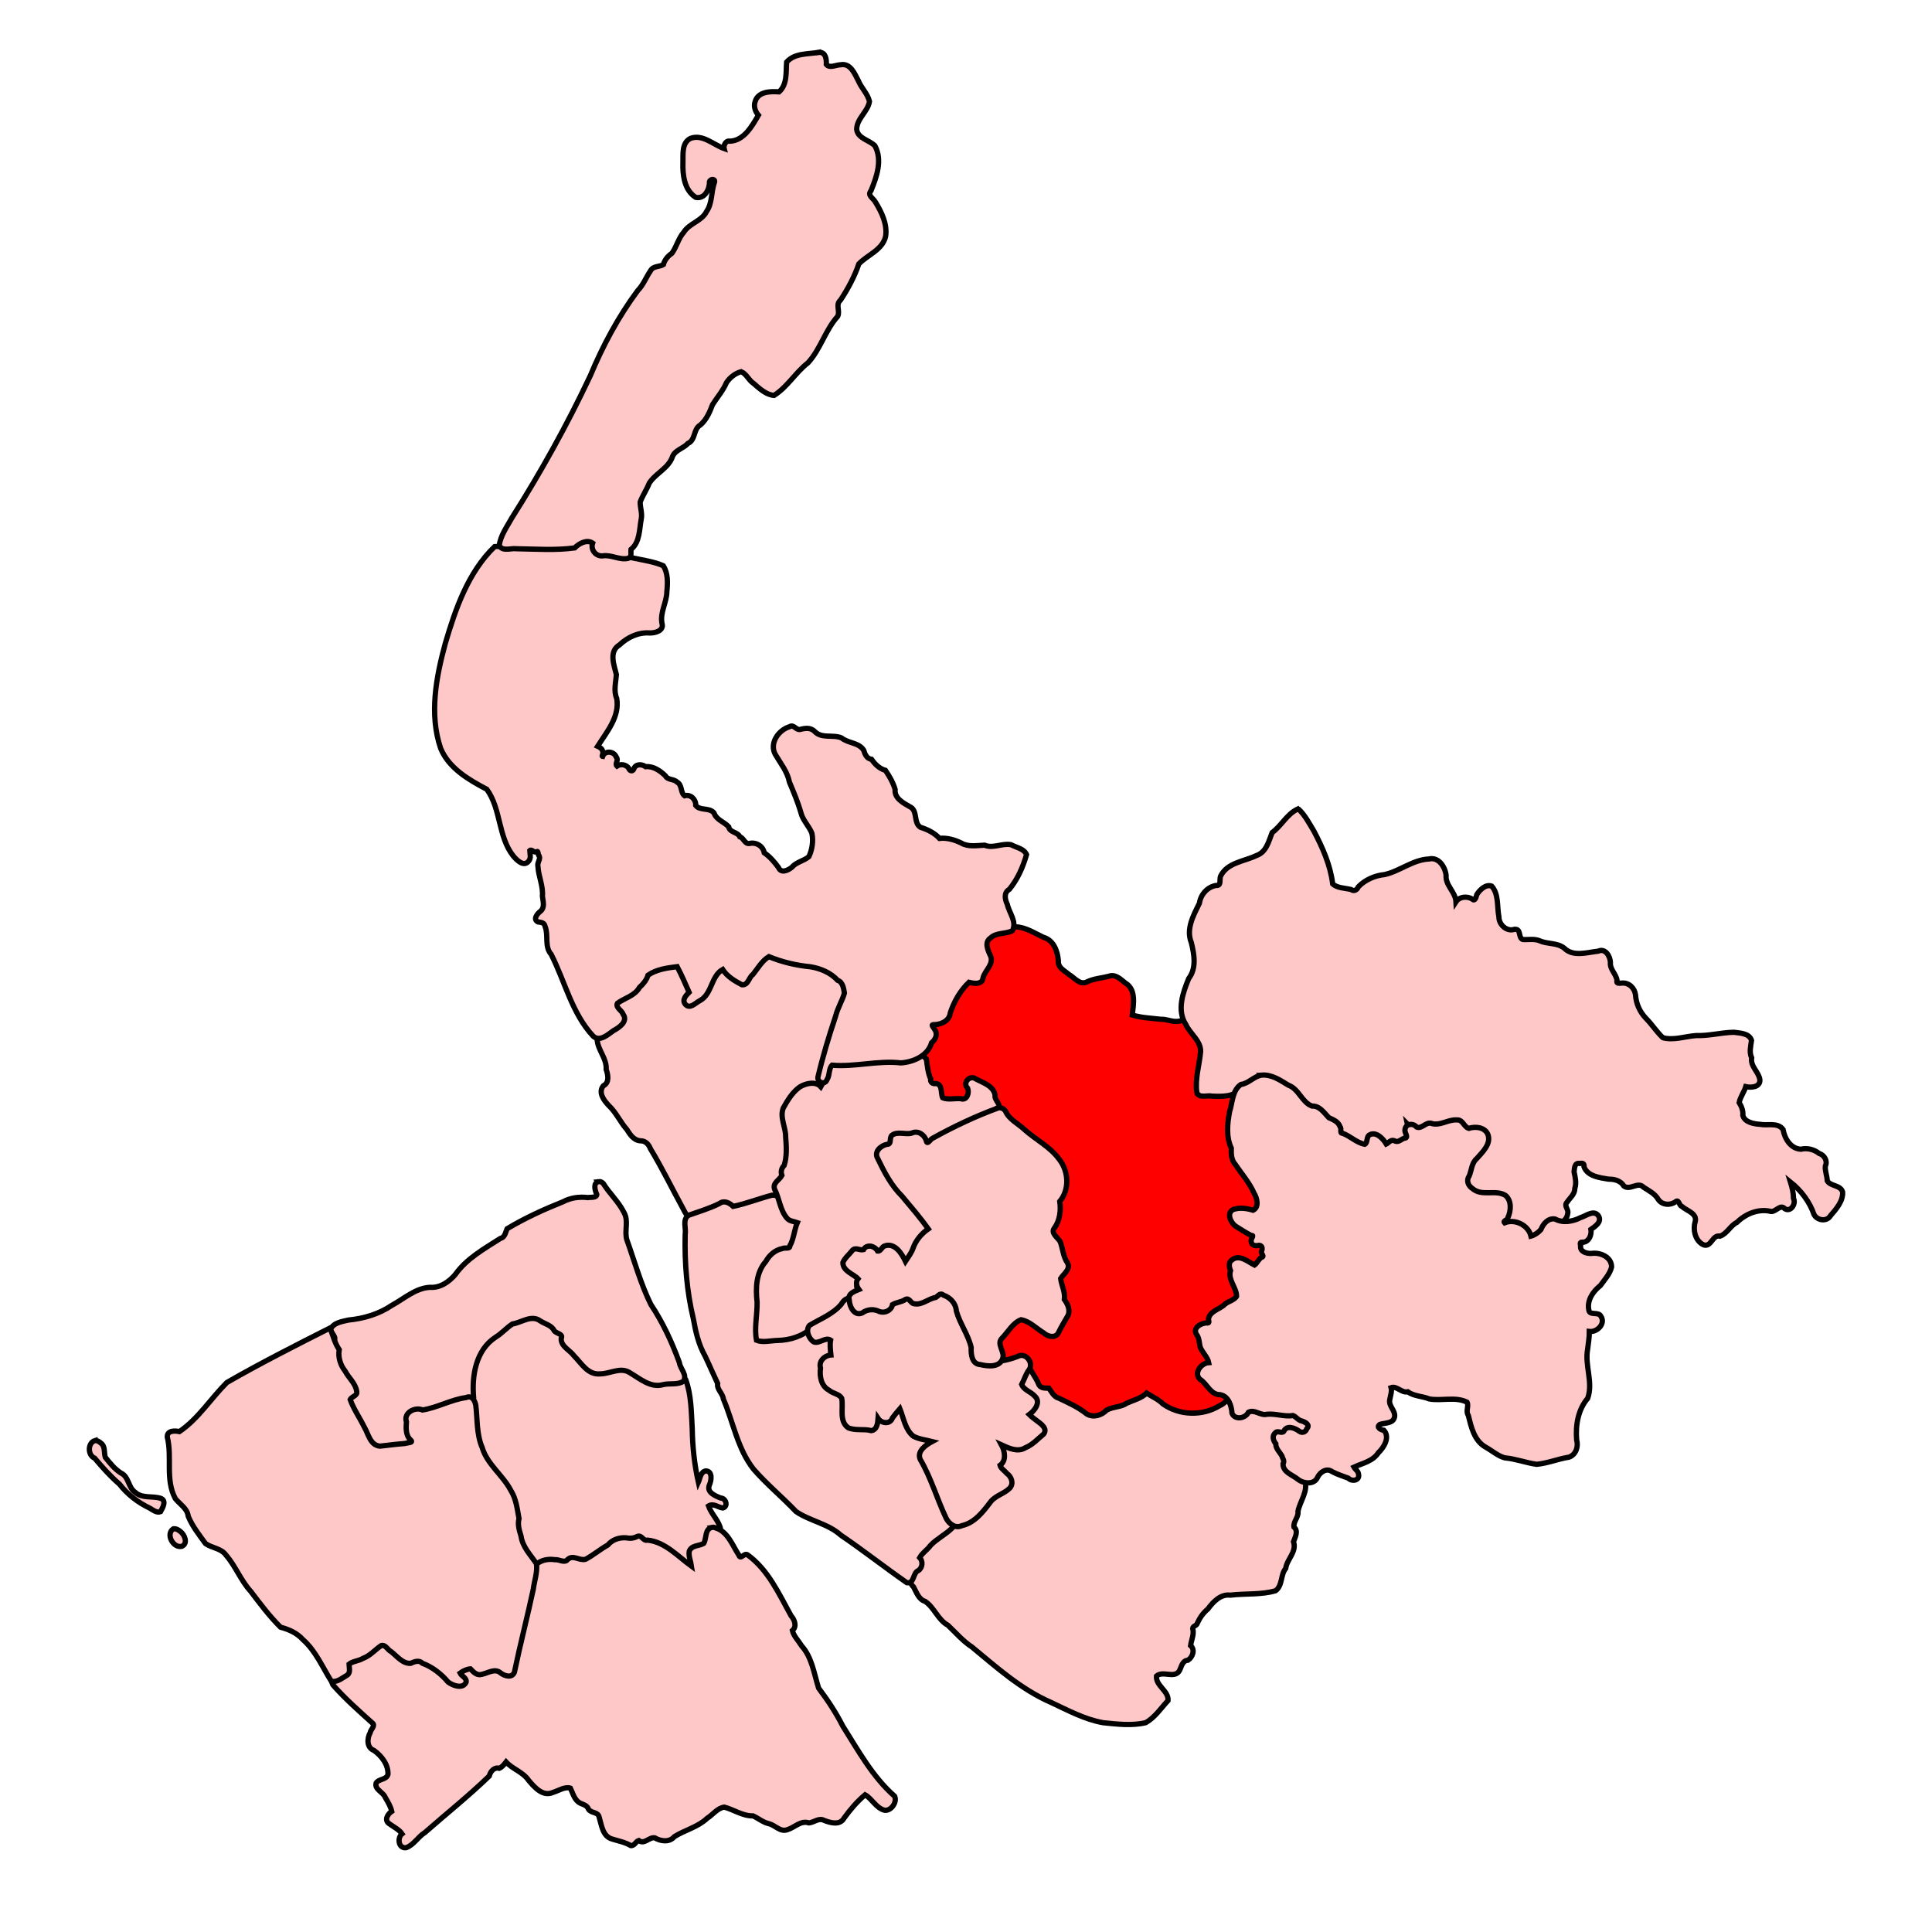 <?xml version="1.0" encoding="UTF-8" standalone="no"?>
<!DOCTYPE svg  PUBLIC '-//W3C//DTD SVG 1.1//EN'  'http://www.w3.org/Graphics/SVG/1.1/DTD/svg11.dtd'>
<svg xmlns="http://www.w3.org/2000/svg" height="500" width="500" version="1.1" xmlns:xlink="http://www.w3.org/1999/xlink" viewBox="0 0 1000 1100">
 <use stroke-width="3" xlink:href="#Birkenhead" stroke="black" fill="#ffc8c8"/>
 <use stroke-width="3" xlink:href="#Bootle" stroke="black" fill="#ffc8c8"/>
 <use stroke-width="3" xlink:href="#Garston and Halewood" stroke="black" fill="#ffc8c8"/>
 <use stroke-width="3" xlink:href="#Knowsley" stroke="black" fill="red"/>
 <use stroke-width="3" xlink:href="#Liverpool Riverside" stroke="black" fill="#ffc8c8"/>
 <use stroke-width="3" xlink:href="#Liverpool Walton" stroke="black" fill="#ffc8c8"/>
 <use stroke-width="3" xlink:href="#Liverpool Wavertree" stroke="black" fill="#ffc8c8"/>
 <use stroke-width="3" xlink:href="#Liverpool West Derby" stroke="black" fill="#ffc8c8"/>
 <use stroke-width="3" xlink:href="#Sefton Central" stroke="black" fill="#ffc8c8"/>
 <use stroke-width="3" xlink:href="#Southport" stroke="black" fill="#ffc8c8"/>
 <use stroke-width="3" xlink:href="#St Helens North" stroke="black" fill="#ffc8c8"/>
 <use stroke-width="3" xlink:href="#St Helens South and Whiston" stroke="black" fill="#ffc8c8"/>
 <use stroke-width="3" xlink:href="#Wallasey" stroke="black" fill="#ffc8c8"/>
 <use stroke-width="3" xlink:href="#Wirral South" stroke="black" fill="#ffc8c8"/>
 <use stroke-width="3" xlink:href="#Wirral West" stroke="black" fill="#ffc8c8"/>
 <defs>
  <path id="Garston and Halewood" d="m535.16 778.84c-2.79 1.24-1.52 5.78-4.59 6.99-1.97 2.48-.23 6.03 2.51 6.96 2.32 2.1 5.6 3.4 6.85 6.45-2.85 1.7-6.79 5.54-3.84 8.89 1.88 2.31 6.58 3.29 6.67 6.76-1.37 2.51-4.85 3.37-6.62 5.72-1.44 1.53-2.2 3.46-4.68 3.08-4.04 1.62-7.12-4.15-11.15-1.75-3.26 2.39-.44 6.28-.24 9.22-1.36 1.3-2.8 3.23-1.69 5.28 1.45 3.04 5.28 4.64 6.52 7.62-5.39 6.03-14.58 8.86-17.61 17.07-3.29 4.03-9.07 4.08-13.26 6.88-7.45 3.34-14.37 8.11-19.19 14.75-2.4 1.73-2.77 4.89-1.13 7.2-.14 1.92-2.99 2.26-3.72 4.12-2.41 2.66-2.66 6.97.15 9.44 1.68 3.08 2.88 7.11 6.61 8.25 5.28 3.57 7.23 10.46 12.96 13.59 4.43 4.18 8.46 8.97 13.67 12.36 14.16 11.71 28.08 24.24 45.19 31.64 9.54 4.48 19.09 9.65 29.55 11.49 7.99.79 16.34 1.84 24.21-.03 5.27-2.99 8.7-8.33 12.71-12.6.40-5.61-7.06-8.31-6.59-13.95 3.7-3.25 10.27 1.68 13.06-3.04 1.2-2.3 1.66-5.8 4.86-5.96 2.65-1.7 4.24-5.99 1.52-8.34.40-3.26 2.15-6.42 1.18-9.8.11-1.45 2.33-1.39 2.66-3.01 1.44-3.12 3.34-5.82 5.96-8.01 3.06-4.12 7.23-8.62 12.87-7.9 8.51-1.03 17.45-.10 25.68-2.51 4.11-3.03 2.74-9.01 5.79-12.73.67-5.26 6.45-9.45 4.43-15.19.94-2.63 2.93-5.99.27-8.37-.48-3.11 2.75-5.62 2.28-8.89 1.11-5.91 6.22-11.76 3.68-17.94-3.39-3.35-8.76-4.85-11.06-9.16.61-2.38 1.52-5.48-1.11-7.05-1.47-.75-2.82-.81-2.44-2.85-.15-1.92-2.55-4.93-.86-6.44 2.18 1.1 5.08.91 6.16-1.53 3.57-1.8 6.98 4.08 10.53 1.07 3.43-1.95 3.61-7.78-.51-8.98-7.31-4.33-16.17-4.52-24.38-4.47-3.64-1.89-7.7-.78-10.87 1.41-1.66 1.01-5.14 1.17-4.87-1.66.06-3.12-1.72-7.64-5.63-6.45-5.31 2.66-10.73 5.84-16.92 5.81-7.31.69-14.47-1.94-19.98-6.66-2.63-1.62-6.29-4.54-9.28-2.57-1.24 2.23-4.75.70-6.54 2.47-4.92 2.6-10.14 4.3-15.38 5.72-2.82 1.83-6.75 4.68-9.9 1.83-6.02-3.61-12.39-6.86-18.51-10.06-1.48-2.36-3.92-4.26-6.82-3.75-2.96-1.82-2.51-6.37-5.24-8.6-1-1.1-2.39-1.95-3.92-1.82z"/>
  <path id="St Helens South and Whiston" d="m668.46 612.11c-4.48.59-7.5 4.78-11.94 5.34-4.99 3.42-4.73 10.24-6.44 15.44-1.3 6.84-2.03 14.38.96 20.83-.10 3.29-.02 6.71 2.31 9.29 3.6 5.38 7.99 10.28 10.61 16.25 1.75 2.8 3.1 8.02-.50 9.8-3.57-1.09-7.55-1.68-11.2-.47-4.33 1.99-1.42 7.98 1.64 9.8 2.81 1.73 5.66 3.6 8.54 5.06 2.07-.32-.65 2.13-.05 3.39.08 2.52 2.78 2.65 4.57 2.15 2.07.23 1.84 2.5 1.15 3.83.14 1.46 2.12 2.46-.02 3.17-1.59 1.06-2.54 3.41-3.81 4.28-3.79-1.89-8.69-6.37-12.89-2.88-2.17 1.45-1.53 4.2-.79 6.05-1.58 5.29 3.42 9.61 3.46 14.61-1.69 2.64-5.42 2.89-7.46 5.26-2.92 2.28-8.13 3.6-8.55 7.85.17 1.11.81 2.34-1.04 2.06-3.18.09-7.98 2.69-5.85 6.43 1.77 2.16 1.52 4.97 2.21 7.4 1.24 3.06 4.22 5.74 4.83 8.78-4.27.27-8.64 5.85-5.05 9.44 4.21 2.55 5.95 8.95 11.71 8.83 4.76 1.03 6.31 6.39 6.6 10.61 1.74 3.99 7.67 2.87 9.34-.61 3.4-1.91 6.93 2.1 10.52 1.12 5.05-.49 9.94 1.54 14.88.74 1.79.65 2.9 2.74 4.99 3.08 1.86.62 5.05 2.14 2.81 4.47-.51 1.85-2.63 2.6-4.25 1.4-2.52-1.88-7.12-3.78-8.87.11-1.27 1.37-3.55-.92-4.88.93-1.97 1.66-.93 4.45.36 6.04.01 2.82 2.18 4.67 3.43 6.8.48 1.74 1.79 2.94.71 4.66-.08 4.89 5.49 6.27 8.54 8.86 3.3 2.56 9.44 3.19 11.24-1.44 1.54-2.87 5.1-5.21 8.15-2.99 2.92 1.59 6.25 2.58 9.23 3.72 1.96 2.14 6.61 1.42 5.85-2.12-.05-1.79-1.85-2.76-2.61-4.15 4.87-2.25 10.72-3.33 13.85-8.15 3.21-3.05 6.8-8.86 3.19-12.82-1.7-.14-4.63-1.76-2.3-3.35 2.9-.99 7.86-.37 8.42-4.54.36-3.53-3.56-5.91-2.79-9.58.40-2.24 1.34-4.8.77-6.81 3.26-1.17 5.97 3.16 9.47 2.35 3.54 2.57 8.27 2.44 12.21 4.06 7.09 1.31 14.96-1.46 21.58 1.88 1.09 2.24-.90 5.1.66 7.39 1.7 6.74 3.32 14.49 9.93 18.2 3.59 1.99 6.94 5.02 10.82 6.07 6.19.56 12.11 2.83 18.18 3.7 6.31-.60 12.25-3.1 18.44-4.08 4-1.42 5.44-6.03 4.35-9.86-.68-8.33.77-17.16 6.3-23.66 3.23-9.16-1.8-18.67-.04-28 .36-3.3 1.01-6.71.97-10.04 4.45.52 9.45-4.46 6.54-8.73-1.34-2.7-6.32-.20-6.81-3.35-1.22-5.66 2.35-10.74 6.56-14.08 2.35-3.31 5.44-6.55 6.37-10.55.06-5.71-6.52-8.49-11.45-7.73-2.72.15-6.73-.94-6.18-4.4-.46-1.59-.18-2.26 1.49-1.95 3.49-.44 4.85-4.42 4.38-7.31 2.45-1.75 6.53-4.34 4.2-7.87-2.66-3.45-6.89.15-9.95 1.08-4.56 2.29-10.05 3.37-14.73.85-3.88-.63-6.76 2.76-7.98 6.01-1.48 1.71-3.56 3.15-5.67 3.74-1.49-6.3-9.19-9.99-15.04-7.58-1.15-1.17 1.75-1.49 1.82-2.79 1.88-3.89 2.34-9.84-1.33-12.84-5.71-3.49-13.37.80-18.75-3.86-2.46-1.58-3.7-4.62-1.87-7.2 1.4-3.33 1.32-7.29 4.28-9.87 3.28-3.72 8.64-8.63 6.19-14.16-2.03-3.82-7.03-4.24-10.69-3.06-2.86-.79-3.41-5.1-6.82-4.79-5.16-.37-9.71 3.71-14.84 1.86-2.99-.52-5.25 3.42-8.07 2.19-1.96-2.45-6.44-1.91-6.62 1.56-.41 1.78 2.63 4.67-.52 4.83-2 .77-3.43 2.77-5.8 1.27-1.8-.56-3.41 1.61-4.3 2.01-1.9-3.18-6.08-7.63-9.96-4.96-1.4 1.34-.66 4.25-2.3 5.1-4.79-.89-8.37-4.79-12.84-6.34-1.5.13-.21-2.65-1.22-3.64-1-2.89-3.94-4.07-6.43-5.17-2.71-2.83-5.19-6.8-9.62-6.62-5.81-2.23-7.4-9.73-13.43-11.89-4.58-2.79-9.43-6.14-15.06-5.74z"/>
  <path id="Knowsley" d="m528.18 527.69c-2.02 1.24-4.2 2.26-6.74 1.82-5.36-.07-12.18 4.73-10.49 10.68.48 2.53 4.14 4.67 2.4 7.32.06 3.46-4.86 4.4-4.26 8.13.46 1.93-.76 3.17-2.73 2.55-3.12-.81-7.05-.33-8.45 3.06-3.81 4.9-6.67 10.46-8.48 16.37-1.1 1.67-1.41 4.87-4.02 3.7-2.96-.82-7.18 2.17-4.76 5.23 1.52 1.5 2.06 3.89.05 5.22-1.91 2.33-2.6 5.31-4.88 7.3-1.63 1.98-.38 4.38.73 6.1-.09 3.72.51 7.47 2.02 10.86.93 2.12 3.49 2.22 5.25 2.15.10 2.89-.09 6.72 3.13 8.19 3.8 1.25 7.98.68 11.92.90 4.5-.19 4.44-5.77 3.42-8.95.13-1.11-2.66-4.01-.36-3.09 4.95 1.17 10.67 3.51 12.82 8.36.50 4.3 3.6 8.25 7.49 9.73.38 5.39 6.39 7.43 9.52 11.02 7.97 6.37 17.88 11.41 22.4 21.07 2.99 3.46.60 7.78.98 11.75.24 3.35-4.45 4.51-3.44 8.04.67 1.94 1.49 3.48.22 5.41-.76 3.47-2.37 6.77-3.37 10.06.26 5.17 6.69 8.14 5.48 13.57.16 2.78 2.32 5.44 2.83 7.72-1.2 1.51-1.83 3.11-3.61 3.94-2.6 2.83.65 6.04.65 9.03.24 3.75 1.3 7.4 3.39 10.46.21 3.29-3.06 5.57-4.15 8.47-1.43 1.78-1.24 5.55-3.54 6.23-3.35-1.52-6.15-4.09-9.34-5.93-3.27-2.91-9.01-6.77-12.75-2.47-3.79 3.65-7.53 7.68-10.13 12.23.46 3.73.99 8.46 4.32 10.69 4.18 1.74 8.52-1.79 12.49-1.44.83 5.76 5.42 10.14 7.42 15.47 1.19 1.9 3.72 1.71 5.55 1.69 1.66 2.2 2.82 5.01 5.8 5.79 5.52 2.62 11.14 5.15 15.9 9.02 3.75 2.16 8.38.66 11.2-2.27 3.61-2.05 8.07-1.59 11.57-4.01 3.77-1.66 8.39-2.84 11.19-5.67 3.09 2.02 6.67 3.44 9.32 6.16 9.37 6.63 22.45 6.97 32.2 1.02 2.57-1.12 6.69-4.3 3.6-7.1-2.95-2.05-7.5-1-9.63-4.43-1.34-2.47-4.14-4.29-4.76-6.98-.16-3.6 5.06-2.81 5.92-6.1 1.58-3.57-3.12-5.28-3.95-8.33-1.28-2.04-1.66-4.2-1.49-6.52.15-1.75-3.58-3.12-1.64-4.61 2.69-1.23 7.77-.28 7.83-4.48-.96-2.88 3.09-2.94 4.35-4.59 4.07-2.86 10-4.95 11.26-10.22-.53-4.94-3.92-9.15-3.88-14.21 0-1.49-3.08-3.3-.38-3.63 3.38-1.44 7.55-.92 9.89 1.99 3 1.86 6.38-.50 7.56-3.33 2.58-3.49 1.28-10.35-3.88-10.15-1.63.28.25-2.47-.80-3.57-2.13-4.67-8.24-5.03-11.48-8.6-2.26-2.96.78-6.76 4.19-5.67 3.75.33 9.59.89 10.46-4.06.76-5.27-3.66-9.34-5.72-13.81-2.54-4.65-7.19-8.51-8.44-13.64-.27-2.72-.75-5.84-3.04-7.69.60-9.1 2.69-18.3 2.38-27.34-2.62-2.88-7.07-.53-10.52-1.16-3.36.04-6.72.05-10.08.10 1.42-6.98 1.14-14.21 3.37-21.02.93-4.53-.94-9.2-4.5-12.1-2.18-3.49-4.63-9.51-9.81-7.67-3.43.65-6.72-1.28-10.22-1.12-5.44-.65-11.11-.81-16.27-2.43.67-6.03 2.32-14.47-3.9-18.18-2.75-2.16-5.7-5.31-9.51-3.87-4.23 1.1-8.62 1.28-12.59 3.3-4.06 1.83-7.03-2.68-10.17-4.4-2.5-2.21-6.3-3.8-5.91-7.7-.43-5.54-2.71-11.82-8.57-13.42-5.07-2.38-10.08-5.75-15.83-5.94z"/>
  <path id="St Helens North" d="m688.7 460.72c-6.01 2.85-9.12 9.44-14.4 13.32-1.97 4.89-3.23 11.11-8.91 13.06-6.93 3.36-16.58 3.96-20.42 11.68-.82 1.76.61 5.64-2.44 5.34-5.06.76-8.92 5.18-9.63 10.12-3.33 6.76-7.75 14.65-4.63 22.36 1.67 6.75 3.09 14.64-1.49 20.58-3.31 8.07-6.86 18.1-1.59 26.16 2.4 5.28 8.53 9.19 8.4 15.38-.71 7.67-3.25 15.44-2.19 23.19 1.3 3.65 5.86 1.5 8.71 2.18 5.67.25 12.68.48 16.5-4.4 3.05-1.39 6.56-1.96 8.82-4.63 5.36-2.94 11.19.93 15.61 3.83 3.12.95 6.75 2.34 7.46 5.94 2.32 4.34 6.86 7.04 11.56 7.83 3.83 2.74 7 6.77 11.46 8.4.21 2.14-.09 5.45 2.9 5.81 4.08 1.85 7.12 6.97 12.21 5.92 2.95-.41 3.82-3.42 4.44-5.76 1.52-1.57 2.6 1.76 3.84 2.35 1.96 1.99 5.18 2.98 7.64 1.35 3.55.50 8.68.59 9.69-3.82.73-2.38-.60-4.67-1.04-6.95 2.71 2.84 7.32 5.21 10.91 2.39 2.55-3.17 6.02.82 9-.84 3.13-.45 6.24-2.56 9.29-2.47 2.3 1.76 3.14 6.19 6.85 5.52 3.12-.50 8.24-.58 8.53 3.6 1.88 1.38.32 2.33-.91 3.52-4.42 4.39-8.7 9.49-9.46 15.92-1.51 2.66-3.32 6.66-.18 8.95 4.9 5.18 12.52 4.52 18.95 4.91 3.63.93 4.33 5.2 3.19 8.29-1.14 2.98-.38 7.56 3.6 7.53 3.41.59 8.61 1.45 8.66 5.77 1.15 4.17 6.8 2.3 8.34-.60 1.71-2.02 2.58-5.99 5.65-6.21 3.92 1.69 8.54-1.16 8.98-5.39.66-2.36-2.36-4.19-.44-6.31 1.77-2.6 4.5-4.54 4.5-8.01 1.02-3.11.18-6.29-.44-9.29.20-2.12.26-5.44 3.26-4.79 1.56-.43 2.72.05 2.39 1.89 2.07 5.47 9.05 6.2 14.07 7.04 3.32-.07 6.87.91 8.65 3.93 3.59 2.63 8-2.79 11.2.69 3.11 2.03 6.51 3.63 8.4 6.98 2.29 3.21 6.7 3.41 9.76 1.31 1.94-1.79 1.96 2.04 3.65 2.6 2.64 2.43 8.75 3.92 7.61 8.53-1.45 4.79-.09 11.16 4.78 13.37 4.47 1.47 4.91-5.99 9.32-4.97 4.06-1.44 5.89-6.03 9.62-7.85 5.06-4.98 12.47-7.98 19.48-6.2 2.78.20 5.29-4.37 7.78-1.57 3.41 2.11 6.49-2.85 4.97-5.81-.04-3.2-.80-6.35-1.75-9.4 6.07 4.84 10.92 11.25 13.45 18.6 1.92 3.39 7.26 4.13 9.38.53 3.25-3.76 7.2-8.28 6.87-13.48-1.28-4.05-6.85-3.09-8.75-6.34-.08-2.8-1.39-5.73-1.09-8.4 1.46-2.94-.61-6.31-3.55-7.19-2.96-2.29-6.75-3.26-10.39-2.39-5.81-.30-9.26-6.07-10.13-11.22-3-4.19-8.75-2.11-13.08-2.95-3.57-.25-8.72-1.12-9.82-5.03.26-2.66-.79-5.29-2.09-7.36.61-3.17 2.89-6.16 3.75-9.06 3.02.70 8.35.32 8.03-3.97-.65-4.49-5.49-7.55-4.68-12.44-1.48-3.24-.51-6.68-.07-9.91-1.27-4.13-6.56-4.16-10.09-4.65-7.23.15-14.25 2.13-21.5 1.88-6.23.46-12.73 2.86-18.85 1.24-3.6-3.32-6.18-7.55-9.61-10.99-3.57-3.72-5.7-8.4-6.01-13.55-.56-3.84-3.82-7.03-7.87-6.58-1.54.08-3.24.49-2.66-1.64-.57-3.65-4.15-6.22-3.75-10.12-.13-3.51-2.9-8.3-7.01-6.4-6.33.65-14.12 3.41-19.31-1.75-4.02-3.19-9.47-2.15-13.96-4.19-3.1-1.27-6.47-.51-9.62-.71-2.76-1.08-.71-6.08-4.66-5.83-4.46 1.58-8.99-2.65-8.93-7.08-1.15-5.75.04-12.87-4.12-17.51-3.5-1.21-6.88 2.28-8.48 4.86-.29 1.11-.95 4.23-2.57 2.5-2.92-1.72-7.28-1.44-9.26 1.57-.30-5.66-6.13-9.28-5.63-15.11-.56-4.7-4.23-10.53-9.67-9.25-9.22.38-16.62 6.92-25.34 8.87-5.52.53-11.19 3.01-14.99 7-.73 1.79-2.47 2.78-4.14 1.51-3.42-.88-7.87-.73-10.44-3.21-1.32-10.71-5.75-20.71-10.76-30.17-2.6-4.22-4.96-8.96-8.6-12.31-.23-.06-.48-.08-.71-.04z"/>
  <path id="Liverpool West Derby" d="m518.36 630.8c-12.89 4.71-25.33 10.61-37.31 17.25-1.46.57-3.2 4.37-3.7 1.24-1.13-3.38-4.85-5.81-8.3-4.13-3.64.98-8.05-1.18-11.19 1.2-1.77 1.46.08 5.22-2.84 5.17-3.5.68-7.58 4.22-5.3 8.02 3.71 7.73 7.68 15.39 13.84 21.49 5.08 6.07 10.46 12.34 14.98 18.64-3.84 2.68-7.08 6.44-8.66 10.95-.95 2.76-2.77 5.06-4.35 7.49-2.1-4.37-6.11-10.81-11.86-8.73-1.57.47-2.31 3.24-3.97 2.92-1.61-2.95-6.22-4.16-8.07-.79-2.21.57-4.8-1.81-6.56.70-1.73 2.17-4.18 4.13-5.17 6.64.02 4.96 5.97 6.41 8.61 9.24-1.5 1.9-.76 4.37.51 6.1-2.5 1.04-6.51 2.32-5.5 5.91.12 3.73 2.84 9.47 7.42 7.41 2.89-2.18 6.76-2.37 9.91-.71 3.13.99 6.73-.78 7.3-4.03 2.25-1.36 5.14-1.36 7.33-2.93 2.48-1.14 2.88 2.27 5.01 2.44 4.47.93 8.02-2.88 12.26-3.57 1.51-.91 2.61-2.97 4.48-1.29 3.91 1.4 7.02 4.74 7.27 8.98 1.99 7.22 6.79 13.5 8.45 20.79-.16 3.77.29 9.46 5.21 9.74 4.35 1.05 11.06 1.75 12.79-3.6 1.24-3.85-3.79-8.11-.47-11.39 3.51-3.56 6.1-8.73 10.87-10.55 4.92.90 8.55 4.89 12.71 7.4 2.34 2.21 7.05 3.49 8.68-.24 1.65-3.42 3.64-6.58 5.48-9.84 1.16-3.12-.45-6.46-2.2-8.81.60-4.16-1.65-8.07-2.13-11.95 1.63-2.71 5.76-5.17 3.91-8.86-2.57-3.68-2.65-8.31-4.22-12.26-1.35-2.2-5.61-4.82-3.19-7.7 3.07-4.34 3.74-9.99 2.99-15.09 5.67-6.78 5.08-17.12-.24-23.9-5.13-7.19-13.37-11.18-19.83-16.99-3.68-3.5-8.83-5.76-10.89-10.65-.90-1.25-2.51-2.05-4.06-1.71z"/>
  <path id="Liverpool Riverside" d="m389.55 680.5c-7.38 1.9-14.76 4.86-22.12 6.36-2.09-2.02-5.18-3.66-7.85-1.6-5.71 2.83-11.78 4.62-17.67 6.72-3.52 2.54-1.13 7.42-1.8 10.94-.36 16.07.88 32.15 4.62 47.79 1.33 7.4 2.95 14.76 6.7 21.35 2.48 5.17 4.74 10.54 7.18 15.67-.60 3.37 2.91 5.57 3.24 8.8 5.66 13.27 8.06 28.33 17.17 39.93 7.49 8.61 16.4 15.95 24.22 24.17 7.97 5.43 18.13 6.83 25.41 13.37 12.81 8.71 24.99 18.3 37.7 27.15 4.38.62 3.27-5.67 6.5-6.92 2.53-1.66 2.7-5.43.79-7.4 1.48-2.73 4.42-4.42 6.19-6.99 3.69-3.82 8.76-6.24 12.44-9.99 1.15-4.93-3.63-8.42-4.88-12.77-2.24-3.61-1.76-8.68-4.92-11.73.63-3.67-3.49-6.09-3.6-9.73-1.54-2.42-3.23-4.75-4.1-7.49.26-2.02 3.53-2.1 4.42-3.91 2.72-2.19 1.16-6.59-2.31-6.73-2.81-.76-7.94.01-8.16-4.15-1.38-3.96-2.3-8.44-4.77-11.8-3.92-2.13-6.68 2.81-8.09 5.72-.78 1.96-2.15 1.56-3.17.12-3.08-1.74-6.3 1.81-5.61 4.76-3.37.77-7.07-.22-10.55-.24-2.02-.42-5.83-.49-4.81-3.6.51-6.03.43-14.12-5.92-17.07-2.22-.31-4.07-1.3-4.98-3.5-2.84-2.82-2.45-6.84-1.91-10.46-.11-1.22-.66-4.03 1.42-3.35 2.99 1.13 5.23-2.55 4.07-5.05 1.21-3.05.65-8.38-3.68-8.07-2.55-.22-5.1 2.21-7.53.99-.34-2.83-3.17-6.69-6.23-4.38-4.76 3.97-11.54 2.22-17.05 4.34-2.42.19-6.11 1.04-7.8-.97.08-2.01-.35-4.04-.60-5.94 1.69-4.57.38-9.59 1.53-14.35.70-5.99-.91-12.49 2.48-17.93 2.43-4.86 6.44-9.41 12.06-10.22 5.79-3.45 8.51-11.14 7.21-17.5-1.77-2.68-6.78-1.36-7.01-5.23-1.34-3.86-3.06-9.56-8.23-9.11z"/>
  <path id="Liverpool Wavertree" d="m485.13 735.9c-2.18 2.4-6.17.84-8.58 3.06-1.64.58-3.3 2.37-4.83 2.53-1.86-3.2-6.39-4.52-9.49-2.35-3.11.28-6.03 2.6-6.3 5.63-3.67.67-7.29-1.5-11.06-.56-2.65.05-5.39 2.65-7.85 1.6-1.52-1.69.56-4.59-1.97-5.89-2.41-1.94-4.85.53-6.03 2.61-4.77 5.7-11.96 8.36-18.14 12.08-2.44 2.9-.28 7.81 2.53 9.47 3.23 1.08 6.51-3 9.49-1.06-.51 2.72-.07 6.06.18 8.46-3.66.25-7.09 3.6-5.93 7.43-.61 4.72.31 10.24 4.9 12.66 2.11 1.9 5.89 2.07 7.19 4.61 1.04 5.42-1.64 12.87 3.63 16.69 4.16 1.87 8.92.50 13.19 1.67 3.33-.45 3.67-4.3 3.88-6.96 1.91 2.88 6.9 3.59 8.19-.29 1.31-1.77 2.92-3.7 4.23-5.21 2.13 5.3 3.01 11.91 7.65 15.63 3.28 1.76 7.49 2.19 10.73 3.03-3.55 1.9-8.91 5.55-6.77 10.24 6.21 10.55 9.5 22.49 14.75 33.48 1.61 3.2 5.31 5.98 8.95 4.17 7.4-1.65 12.11-8 16.43-13.68 2.9-3.56 7.78-4.55 10.87-7.72 2.34-2.71.89-6.52-1.76-8.38-1.14-1.46-3.5-2.91-3.85-4.52 3.76-2.68 2.75-8.18.84-11.68 4.22 1.91 9.23 4.36 13.68 1.59 4.08-1.66 7.06-5.04 10.33-7.75 2.45-3.23-1.67-5.9-3.9-7.59-1.46-1.12-3.01-2.24-4.28-3.52 3.09-2.24 6.86-7.15 3.08-10.51-2.18-2.51-6.14-3.36-7.41-6.61 1.56-2.92 2.36-6.11 4.44-8.68 2.31-4.07-2.37-9.73-6.72-7.28-5.81 2.3-12.19 3.39-18.47 3.13-2.53-.29-6.24-.73-6.89-3.52 3.11-6.09-2.24-12.19-4.43-17.61-2.94-4.95-3.12-11.43-6.92-15.81-1.96-1.69-4.94-3.85-7.58-2.59z"/>
  <path id="Liverpool Walton" d="m473.11 600.82c-3.28 1.88-6.86 3.42-10.73 3.07-5.16.32-10.28-1.39-15.43-.14-4.78-.11-9.33 2.82-14.01 1.22-4.88-.84-12.65.64-12.57 6.88-.65 2.44-1.79 4.72-3.04 6.89-2.95-3.29-8.45-1.95-11.81.02-4.29 2.97-7.12 7.68-9.6 12.17-2.02 5.41 1.46 10.81 1.4 16.36.41 5.38.80 11.16-.87 16.27-1.55 1.52-2.02 3.73-1.28 5.66-1.34 2.63-5.53 4.3-4.11 7.94 2.7 5.26 3.05 11.74 6.94 16.33 1.42 1.87 4.16 1.93 5.96 2.6-1.8 4.28-1.95 9.17-4.27 13.25.19 2.07-3.16.78-4.26 1.55-4.19.79-7.43 3.79-9.44 7.37-5.57 6.33-5.83 15.24-4.93 23.18.10 7.19-1.69 14.59-.34 21.65 3.51 1.45 8.03.18 11.9.11 7.27-.15 14.57-2.42 19.88-7.54 8.61-3.91 17.27-9.35 21.79-17.96 2.7.67 5.4-2.25 3.59-4.7-.72-1.91 2.57-2.17 2.26-4.26.39-2.7-2.11-4.3-4.29-4.99-1.8-1.27-3.84-3.29-4.26-5.3 2.28-1.87 3.73-5.25 6.6-5.98 2.65 1.55 5.97-.09 7.76-1.95 2.03 3.48 7.79 3.85 9.36-.07 3.1.59 5.43 2.77 6.63 5.65 1.55 3.37 6.58 3.19 7.82-.30 1.72-4.99 4.1-9.81 8.41-13.14 3.28-2.84.36-7.01-2.04-9.28-8.87-11.3-19.81-21.62-24.9-35.36-.59-1.22-2.94-3.55-.08-3.01 3.69-.16 7.2-2.6 7.71-6.39 1.96-2.96 5.84-1.74 8.67-1.35 1.87.11 4.16-1.55 5.63-1.06.77 3.39 5.04 7.5 8.13 3.99 3.1-3.01 7.8-3.48 11.24-6.06 8.44-4.36 17.74-7.2 25.72-12.37 2.28-3.04-2.31-5.18-1.69-8.27-1.11-5.68-7.62-7.2-11.95-9.73-3.44-1.03-6.43 3.22-3.65 5.85.95 2.67-.35 7.21-4.06 5.9-3.25-.26-7.27.81-10.18-.48-1.27-2.62.17-7.35-3.74-8.16-1.81.48-3.47-.60-3.11-2.58-1.58-3.53-1.88-7.45-2.42-11.17-.93-1.42-2.59-2.51-4.34-2.31z"/>
  <path id="Sefton Central" d="m284.17 306.49c-3.13.18-6.47 1.46-7.99 4.36-14.83.36-29.8-.57-44.55.36-15.12 14.65-22.27 35.34-28.1 55.14-5.24 19.26-9.24 40.29-2.65 59.72 4.69 11.38 15.99 17.89 26.29 23.32 8.18 11.27 6.32 26.9 15.05 37.95 1.95 2.31 5.9 6.44 8.74 3.02 1.58-1.76.76-4.14.68-6.08 1.05-1.07 2.44 1.56 3.88.62 1.24-.71.50 1.89 1.53 2.51.80 1.84-1.32 3.77-.77 5.87.31 5.8 3.04 11.08 2.55 16.99.34 2.94 1.56 6.42-1.2 8.64-1.76 1.32-4.34 4.58-1.29 6.01 1.8.21 3.67.39 4.04 2.66 2.01 5.08-.50 11.3 3.42 15.78 7.92 15.52 11.81 33.68 24.02 46.69 3.79 3.23 8.35-1.06 11.48-3.26 3.13-1.65 8.39-5.18 5.5-9.28-.66-2.17-4.59-3.9-3.23-6.32 4.17-3.03 9.82-4.18 12.52-8.98 2.09-1.95 4.08-4.22 4.86-6.98 4.86-3.38 11-4.12 16.6-4.86 2.49 4.74 4.7 9.79 6.79 14.59-1.73 1.73-4.21 4.33-2.15 6.83 2.7 3.07 5.91-.97 8.44-2.15 6.84-3.82 6.16-13.86 12.82-17.65 2.56 3.97 6.9 6.59 10.95 8.69 3.65.42 3.88-4.23 6.32-5.9 2.82-3.56 5.12-7.7 9.04-10.11 7.58 3.1 15.54 4.99 23.67 5.78 5.79.94 11.55 3.38 15.52 7.72 2.91.98 3.41 4.67 3.82 7.28-1.29 4.5-3.9 8.57-5.03 13.18-3.84 11.43-7.33 23.07-10.09 34.79-.19 3.07 4.19 4.44 5.21 1.28 1.69-2.47.80-6.04 2.9-8.22 13.09 1.11 26.08-2.8 39.16-1.31 7.16-.46 15.34-4.06 17.48-11.44 2.14-1.78 3.68-4.77 1.87-7.4-.71-1.52-3.01-3.2 0-2.94 3.92-.19 8.34-2.37 8.78-6.68 2.1-6.49 5.81-12.84 10.64-17.43 2.75.72 7.61 1.5 8-2.57 1.13-4.33 6.62-8.01 4.06-12.9-1.39-2.97-3.36-7.5.24-9.78 3.35-3.25 8.66-2.1 12.46-4.15 2.63-5.13-1.85-10.03-2.91-14.91-1.37-2.78-2.16-6.78 1.11-8.59 4.72-5.72 7.83-12.8 9.82-19.82-1.44-3.38-5.88-4.03-8.86-5.62-5.06-1.01-10.09 2.35-15.03.28-4.51.15-9.31 1.16-13.42-1.3-3.79-1.81-8.17-3.07-12.25-2.57-2.92-3.19-6.8-5.04-10.87-6.34-4.21-2.66-1.16-9.77-6.35-11.87-3.62-2.11-8.55-4.73-8.04-9.66-1.14-3.9-3.29-7.57-5.51-10.87-3.47-.95-5.98-3.51-7.92-6.29-2.71-.33-3.8-2.91-4.46-5.17-2.79-4.43-8.81-3.89-12.61-7-4.97-2.11-11.26.59-15.34-3.71-2.29-2.33-5.49-1.86-8.27-1.12-2.49.46-3.5-3.11-6.05-1.54-6.33 1.89-11.72 9.62-7.92 15.99 2.96 5.03 6.75 9.64 7.9 15.52 2.39 5.72 4.81 11.4 6.53 17.4 1.09 4.47 4.72 7.69 6.28 11.8.88 4.37.15 9.27-1.73 13.25-2.91 2.5-7.12 3-9.71 6.05-2.06 1.72-6.11 3.73-7.61.12-2.29-3.15-4.89-6.16-8.09-8.36-.72-3.92-4.78-6.25-8.58-5.28-2.64.19-3.05-3.09-5.34-3.84-1.26-2.84-5.76-2.33-6.34-5.69-2.6-2.82-7.01-3.92-8.33-7.83-2.57-3.33-8.05-1.13-10.42-4.34.18-3.36-2.93-6.52-6.32-5.48-2.5-1.83-1.26-6.18-4.32-7.8-1.97-2-5.19-.93-6.66-3.61-3.04-2.91-6.92-5.59-11.26-5.17-2.22-1.59-5.91-1.64-6.76 1.48-.81 1.55-2.45.86-2.84-.62-1.58-2.14-4.64-2.54-6.69-1.19-1.39-1.3 1.16-3.46-.38-5.06-1.24-3.53-6.58-3.93-7.8-.42-.85-.07.78-1.96.06-2.79-.14-1.57-1.82-2.56-2.88-3.02 5.13-8.09 12.64-16.81 10.87-27.16-1.88-4.43-.52-9.13-.20-13.63-1.34-5.44-4.44-13.23 1.75-16.91 4.67-4.4 10.77-7.29 17.25-6.81 3.13.09 8.24-1.29 6.96-5.45-1.23-6.24 2.72-11.9 2.78-18.1.49-4.91.73-10.48-2.07-14.73-5.2-2.3-11.02-3.08-16.5-4.25-6.1-1.17-12.02-3.28-18.31-3.14-1.93-.21-5.12-1.45-3.59-3.92 1.24-2.55-1.24-5.01-3.84-4.33-.40.01-.81-.03-1.21.03zm-26.37 175.93z"/>
  <path id="Bootle" d="m387.8 542.61c-6.87 3.12-11.43 9.84-14.23 16.6.44 3.09-1.68-1.4-2.75-1.83-2.65-2.48-5.64-4.61-7.8-7.5-2.23-1.9-4.84.07-5.83 2.24-3.64 4.79-5.31 10.94-8.63 15.79-1.97 1.13-4.52 1.96-6.23 3.28-1.37-.38-1.57-1.81.10-2.24 2.71-1.74 3.33-5.65.86-7.87-2.66-4.12-2.8-10.22-7.4-12.82-6.8-.11-15.09.80-18.8 7.34-3.37 3.02-6.16 6.59-9.34 9.84-2.57 2.18-6.62 1.49-8.47 4.77-2.22 3.23 2.22 5.78 3.06 8.65 3.19 3-1.57 3.74-3.7 5.3-3.04 2.19-7.52 3.93-8.64 7.69.33 6.08 5.58 10.79 5.13 17.02 1.05 3.04 1.99 7.51-1.59 9.31-3.13 3.8.29 8.35 2.99 11.2 4.29 3.99 6.52 9.36 10.37 13.7 1.81 2.89 3.95 6.24 7.79 6.45 2.84-.01 4.66 2 5.62 4.48 6.77 11.21 12.5 23 18.77 34.47 1.14 2.1 2.4 5.24 5.34 4.02 6.81-1.29 12.58-6.08 19.49-6.85 4.17 3.88 9.89.64 14.34-.71 4.11.05 7.25-3.18 11.09-3.66 2.88.89 5.67-2.08 3.61-4.68-1.21-4.53 4.73-7.33 3.83-11.99 3.79-6.59 3.86-14.49 1.76-21.64-.79-4.62-3.54-10.29.11-14.37 2.47-2.62 4.41-5.67 6.58-8.44 3.64-2.95 10.21.47 12.37-4.55 1.08-3.83 1.34-7.8 2.89-11.51 3.49-12.8 7.93-25.43 12.25-37.99.76-4.11-1.54-9.03-5.85-9.8-2.48-6.78-10.97-7.54-17.09-8.6-7.52-.98-14.73-3.37-22-5.1z"/>
  <path id="Southport" d="m416.05 29.822c-6.15 1.084-13.61.346-18.18 5.52-.45 5.68.48 12.687-4.3 16.96-4.89-.350-11.88-.230-13.61 5.466-1.01 2.686.06 5.815 1.84 7.815-3.61 6.243-8.24 14.519-16.25 14.811-2.56-.573-3.66 2.779-3.29 4.172-6.15-2.183-12.2-8.35-19.15-5.775-5.05 2.615-4.13 8.975-4.27 13.681-.26 7.093.76 15.758 7.27 19.898 5.19 1.11 7.95-4.76 7.87-9.02.78-1.84 3.81-1.55 2.66.89-1.8 5.31-1.03 11.31-4.31 16.1-2.76 5.59-9.65 6.65-12.97 11.79-3.12 3.54-4.12 8.39-6.82 12.1-2.3 1.56-4.18 3.81-4.83 6.41-2.18 1.37-5.9.69-7.34 3.55-2.55 3.68-4.06 8.01-7.26 11.24-11.08 14.91-19.88 31.39-27.02 48.49-13.14 27.89-28.14 54.91-44.64 80.92-2.74 5.01-6.5 10.04-7.2 15.76 1.84 3.57 6.59 1.39 9.75 1.83 11.04.17 22.3 1.01 33.2-.47 2.5-2.58 6.98-4.99 10.22-2.74-1.31 3.74 1.84 7.7 5.77 7.26 4.94-.76 9.56 2.56 14.41 1.42 2.33-.75 1.45-3.48 1.66-5.07 5.14-4.19 4.7-11.45 5.85-17.4.63-3.24-.69-6.51-.62-9.6 1.4-3.7 3.71-7.05 5.17-10.75 3.72-5.75 11.12-8.49 13.3-15.33 1.68-3.64 6.17-4.44 8.75-7.31 4.48-1.99 2.89-8.14 7.07-10.49 3.53-3.08 5.33-7.41 6.92-11.59 2.65-4.18 5.98-7.93 7.94-12.53 1.91-2.92 5.03-5.31 8.34-6.22 3.03 1.22 4.29 4.89 7.04 6.67 3.37 2.9 7.12 6.51 11.69 6.85 7.67-4.83 12.2-13.03 19.33-18.56 7.17-7.8 9.83-18.63 16.89-26.44 1.55-3.01-1.39-6.68 1.6-9.23 4.26-6.46 7.98-13.38 10.46-20.66 5-5.17 13.55-7.99 15.25-15.7 1.05-6.97-2.32-13.81-5.87-19.57-1.23-2.26-4.75-3.66-2.44-6.41 3.21-7.91 6.63-17.446 2.2-25.561-3.17-3.275-9.86-4.141-10.38-9.419.11-6.165 6.39-10.034 7.29-15.812-1.02-4.415-4.65-7.65-6.34-11.805-2.09-3.943-4.46-10.161-10.06-9.091-2.54.007-6.3 2.206-8.16-0.2.11-2.751-.23-6.851-3.9-6.868-.18.007-.35-.015-.53.018z"/>
  <path id="Wirral West" d="m137.91 756.1c-19.74 9.97-39.538 20.02-58.737 31.03-9.221 9.22-16.258 20.64-27.035 27.96-2.576-.58-7.053-.69-6.905 3.06 2.907 11.51-1.278 24.35 4.609 35.12 2.579 3.25 6.821 5.52 7.324 10.04 2.347 5.66 6.23 10.58 9.783 15.47 3.708 2.74 8.998 2.65 11.823 6.76 5.433 6.28 8.303 14.32 13.952 20.48 5.361 7.04 10.686 14.19 16.986 20.42 4.78 1.31 9.4 3.31 12.77 7.1 7.2 6.33 11.12 15.66 16.1 23.6 3.24 1.03 6.4-1.93 9.13-3.41 2.05-1.55 1.02-4.3 1.02-6.23 2.2-1.77 5.48-1.76 7.92-3.29 4.07-1.46 6.93-4.96 10.37-7.28 2.58-.71 3.65 2.52 5.68 3.44 3.3 2.57 6.53 6.93 11.08 6.67 2.17-1.01 4.85-2.01 6.75-.04 5.77 2.17 10.78 6.14 14.65 10.75 2.8 2 8.3 4.07 10.19.04.48-2.52-2.6-3.44-3.43-5.18 1.64-1.24 3.93-2.3 5.89-2.42 1.7 1.76 3.71 4.02 6.54 3.1 3.49-.70 7.42-3.65 10.7-.75 2.24 1.76 6.52 3.02 7.82-.49 3.26-15.73 7.33-31.33 10.72-47.13.61-4.82 2.48-9.85 1.82-14.61-3.35-5.03-7.92-9.48-8.78-15.74-.98-3.23-2.07-6.58-1.15-9.93-1.04-5.54-1.61-11.35-4.76-16.23-4.57-8.66-13.3-14.59-16.21-24.23-3.24-7.56-2.67-15.88-3.62-23.92-.40-2.72-2.24-6.03-5.48-4.56-8.6 1.15-16.49 5.79-24.88 7.08-4.24-1.96-10.93 1.59-9.16 6.72-.22 3.63-.52 7.65 2.39 10.38 1.98 1.67-2.15 1.53-3.24 1.99-4.77.35-9.55.99-14.25 1.51-5.6-.56-6.51-6.93-8.89-10.88-2.56-5.21-6.06-10.23-8.02-15.63.88-1.95 4.47-2.07 3.66-4.92-.75-4.47-4.54-7.43-6.54-11.3-2.73-3.45-4.11-7.9-3.38-12.22-2.52-3.7-3.53-8.04-5.21-12.33zm-133.83 64.09c-4.242 1.3-4.249 8.37-.164 10.06 4.408 5.23 8.905 10.3 14.087 14.75 4.591 5.91 10.587 10.48 17.314 13.71 1.761 1.06 3.937 2.79 6.054 2 1.228-2.2 3.68-6.33.091-7.64-4.785-1.5-10.494.26-14.556-3.46-3.978-2.73-3.474-8.84-8.088-10.96-3.632-2.3-6.269-5.71-8.854-8.91-.89-2.75.148-6.23-2.642-8.18-.864-.82-2.025-1.47-3.243-1.37zm44.615 50.26c-4.551 2.97-.074 11.18 4.864 9.95 3.644-1.66 1.584-6.59-.875-8.45-1.079-.90-2.555-1.75-3.989-1.5z"/>
  <path id="Wirral South" d="m355.39 869.62c-4.28.95-2.97 6.29-4.74 9.14-2.58 1.54-6.97.95-8.22 4.46-.48 2.86.88 5.7 1.28 8.51-7.76-5.6-15-13.8-25.01-14.85-2.61.73-3.2-3.12-5.83-2.11-2.06 1.1-4.21 1.23-6.51.78-3.87-.25-7.86 1.12-10.33 4.14-4.35 2.43-8.32 5.82-12.66 8.11-3.46.96-7.03-2.81-10.2.12-1.67 2.28-4.94-.23-7.34.10-5.12-.82-11.49 1.08-12.75 6.74-1.65 5.96-2.3 12.13-4.31 18-3.24 13.11-5.63 26.35-9.08 39.42-4.3-4-11.01-4.16-15.94-1.39-2.89.74-2.28-3.44-5.07-3.62-3.08-.54-5.94 1.41-8.4 2.95-2.34 1.84-1.27 5.18 1.17 6.3 2.17 2.11-.41.93-1.8.21-3.84-1.4-6.24-4.88-9.21-7.47-4.81-3.56-11.43-8.04-17.41-4.63-2.65.42-3.4-3.19-5.61-4.08-3.32-2.7-7.24-7-11.9-5.91-4.69 2.03-7.48 7.43-12.89 7.78-2.99 1.18-7.93 2.69-6.95 6.91 1.59 1.21.78 1.86-.63 2.49-2.81 1.25-7.74 3.97-5.47 7.62 6.98 7.95 15.05 15 22.83 22.04 1.08 1.47-1.4 3.45-1.62 5.06-1.82 3.34-2.1 8.59 2.13 10.19 4.35 3.06 8.26 8.17 7.98 13.67-.97 3.2-5.28 2.4-6.74 4.9-1.05 3.7 4.1 5.1 5.19 8.2 1.52 2.5 3.06 5.2 3.7 7.9-2.29 1.5-4.44 5-1.51 7 2.45 1.8 5.77 3.4 7.36 5.8-2.85 2.3-2.06 8.5 2.35 7.9 4.41-1.6 6.71-6.2 10.64-8.6 12.2-10.7 24.99-20.9 36.68-32.2.60-2.6 2.81-5.2 5.71-4.4 1.63-.7 2.77-2.2 3.86-3.6 3.74 4.1 9.65 5.7 12.87 10.5 3.31 3.9 8.11 9.5 13.89 6.8 3.12-.9 6.62-3.4 9.86-2.4 1.5 3.1 2.31 6.9 5.68 8.6 1.94.8 3.89 1.3 4.63 3.4 1.57 2.4 5.46 1.4 6.06 4.5 1.44 4.7 1.96 11 7.47 12.5 3.55 1.1 7.33 1.8 10.5 3.7 2.14.3 3.04-2.5 4.55-2.9 3.21 2.5 5.99-2.1 9.16-1.5 3.41 2 8.38 2.7 11.17-.7 6.05-3.8 13.31-5.4 18.6-10.4 3.2-2 5.92-5.9 9.82-6.4 5.5 1.5 10.45 5.1 16.36 5 2.91 1.3 5.56 3.6 8.83 4.4 3.78.8 6.51 4.9 10.57 3.5 4.21-1.2 7.69-5.5 12.41-3.9 2.99-.3 5.66-3.1 8.74-1.4 3.59 1.4 8.98 2.9 11.32-1.4 3.48-4.8 7.55-9.6 11.93-13.2 4.05 2.3 6.24 7.6 11.15 8.8 3.79.4 7.2-4.7 5.65-8-12.52-11-20.64-25.91-29.49-39.92-3.89-7.63-8.64-14.85-13.78-21.64-2.62-8.21-3.7-17.38-9.69-24.08-1.73-2.83-4.6-5.68-5.23-8.67 2.71-2.37 1.22-6.24-.79-8.47-6.84-12.41-13.04-26.25-24.86-34.73-1.91-1.07-3.88 3.07-4.81.31-3.7-5.6-6.18-13.32-13.14-15.54-.69-.26-1.43-.49-2.18-.34z"/>
  <path id="Wallasey" d="m290.88 672.72c-3.47.81-2.04 5.17-1.09 7.41-.20 2.02-3.58 1.42-5.05 1.72-4.88-.55-9.76.01-14.12 2.36-10.96 4.39-21.83 9.32-31.92 15.4-.92 2.06-1.19 4.93-3.83 5.51-9.17 5.87-19.14 11.38-25.61 20.48-3.58 4.25-8.68 7.79-14.49 7.35-8.28.47-14.74 6.52-21.72 10.29-7.34 4.95-15.84 7.46-24.6 8.33-3.56.82-8.59 1.51-10.2 5.19.15 2.5 4.19 4.79 1.42 7.07-1.58 1.99-.77 4.68.79 6.28-.99 2.16-.56 4.47.85 6.25 1.38 6.05 6.32 10.2 8.71 15.72-1.9.77-4.39 3.25-3.68 5.92 3.04 5.98 6.25 12.07 9.48 18.03 2.58 4.47 5.41 10.61 11.53 10.34 4.59-.07 8.94-1.78 13.57-1.35 3.62.07 6.59-3.79 4.59-7.12-1.3-2.49-1.71-5.22-1.44-7.89-.71-1.55-.56-3.76 1.53-3.94 1.26-.89 3.08-2.65 4.32-.80 4.82 1.15 8.95-2.58 13.57-3.23 5.33-1.93 11.92-2.39 16.16-6.44-1.09-12.43 1.32-27.05 12.6-34.31 3.44-2.11 6.27-5.38 9.51-7.48 5.2-.77 10.79-5.45 15.81-1.76 2.71 1.81 6.54 2.48 7.95 5.6 1.15 1.65 5.41 1.76 3.99 4.48-.14 4.54 4.99 6.59 7.34 9.83 4.2 4.22 7.85 10.94 14.79 10.27 5.75.01 11.72-4.2 17.07-.59 5.73 3.34 11.69 8.76 18.9 6.69 3.71-.89 8.27.31 11.49-1.91 2.43-3.58-1.84-7.06-2.29-10.63-4.21-11.59-9.45-22.88-16.25-33.1-5.81-11.77-9.27-24.57-13.69-36.87-1.46-5.1 1.19-10.65-1.6-15.48-3.03-6.13-8.27-10.82-11.84-16.58-.68-.63-1.59-1.18-2.55-1.04z"/>
  <path id="Birkenhead" d="m252.22 748.1c-11.83 2.1-22.29 9.68-29.66 18.86-6.32 9.21-6.93 21-4.97 31.68.40 8.39 1.25 16.87 3.79 24.83.41 5.63 4.89 9.9 7.94 14.32 4.32 5.06 8.3 10.5 11.35 16.32 1.65 1.71-.01 4.55 1.11 6.6.98 3.15 1.22 6.5.73 9.7 1.56 8.11 4.62 17.36 12.39 21.43 7.04-.25 14.46.74 21.11-1.84 3.4.41 7.06 2.19 10.22-.13 6.91-3.08 11.16-11.61 19.3-11.69 3.39.68 7.34-1.49 10.27 1 6.08 1.07 12.57 2.38 16.78 7.2 3.53 3.18 7.57 8.44 12.86 7.19 2.93-3.07-.77-6.7-.53-10.02 3.07-1.6 8.9-1 9.29-5.65.44-1.68.22-4.75 1.28-5.55 2.18 1.4 5.7-.41 4.41-3.17-1.5-4.26-5.02-7.51-6.49-11.73 2.71-1.77 5.51.80 8.07 1.14 3.32-.72 1.87-5.65-1.12-5.67-2.98-1.16-8.14-3.21-6.49-7.33 1.21-2.53 2-8.03-2.03-8.11-3.02.54-3.35 4.62-4.2 6.47-2.26-10.03-3.34-20.23-3.5-30.53-.57-9.32-.46-19.11-3.7-27.9-3.28-3.17-7.52.62-11.31-.25-2.85-.14-5.97 1.43-8.58.76-5.79-4.64-12.85-10.47-20.86-8.23-5.1 1.49-11.8 2.62-15.65-2.11-2.44-4.08-6.54-6.63-9.71-10.02-2.08-1.82-.77-4.58-1.86-6.69-1.99-2.44-5.55-2.73-7.52-5.32-3.63-2.91-7.81-5.89-12.72-5.56z"/>
 </defs>
</svg>
